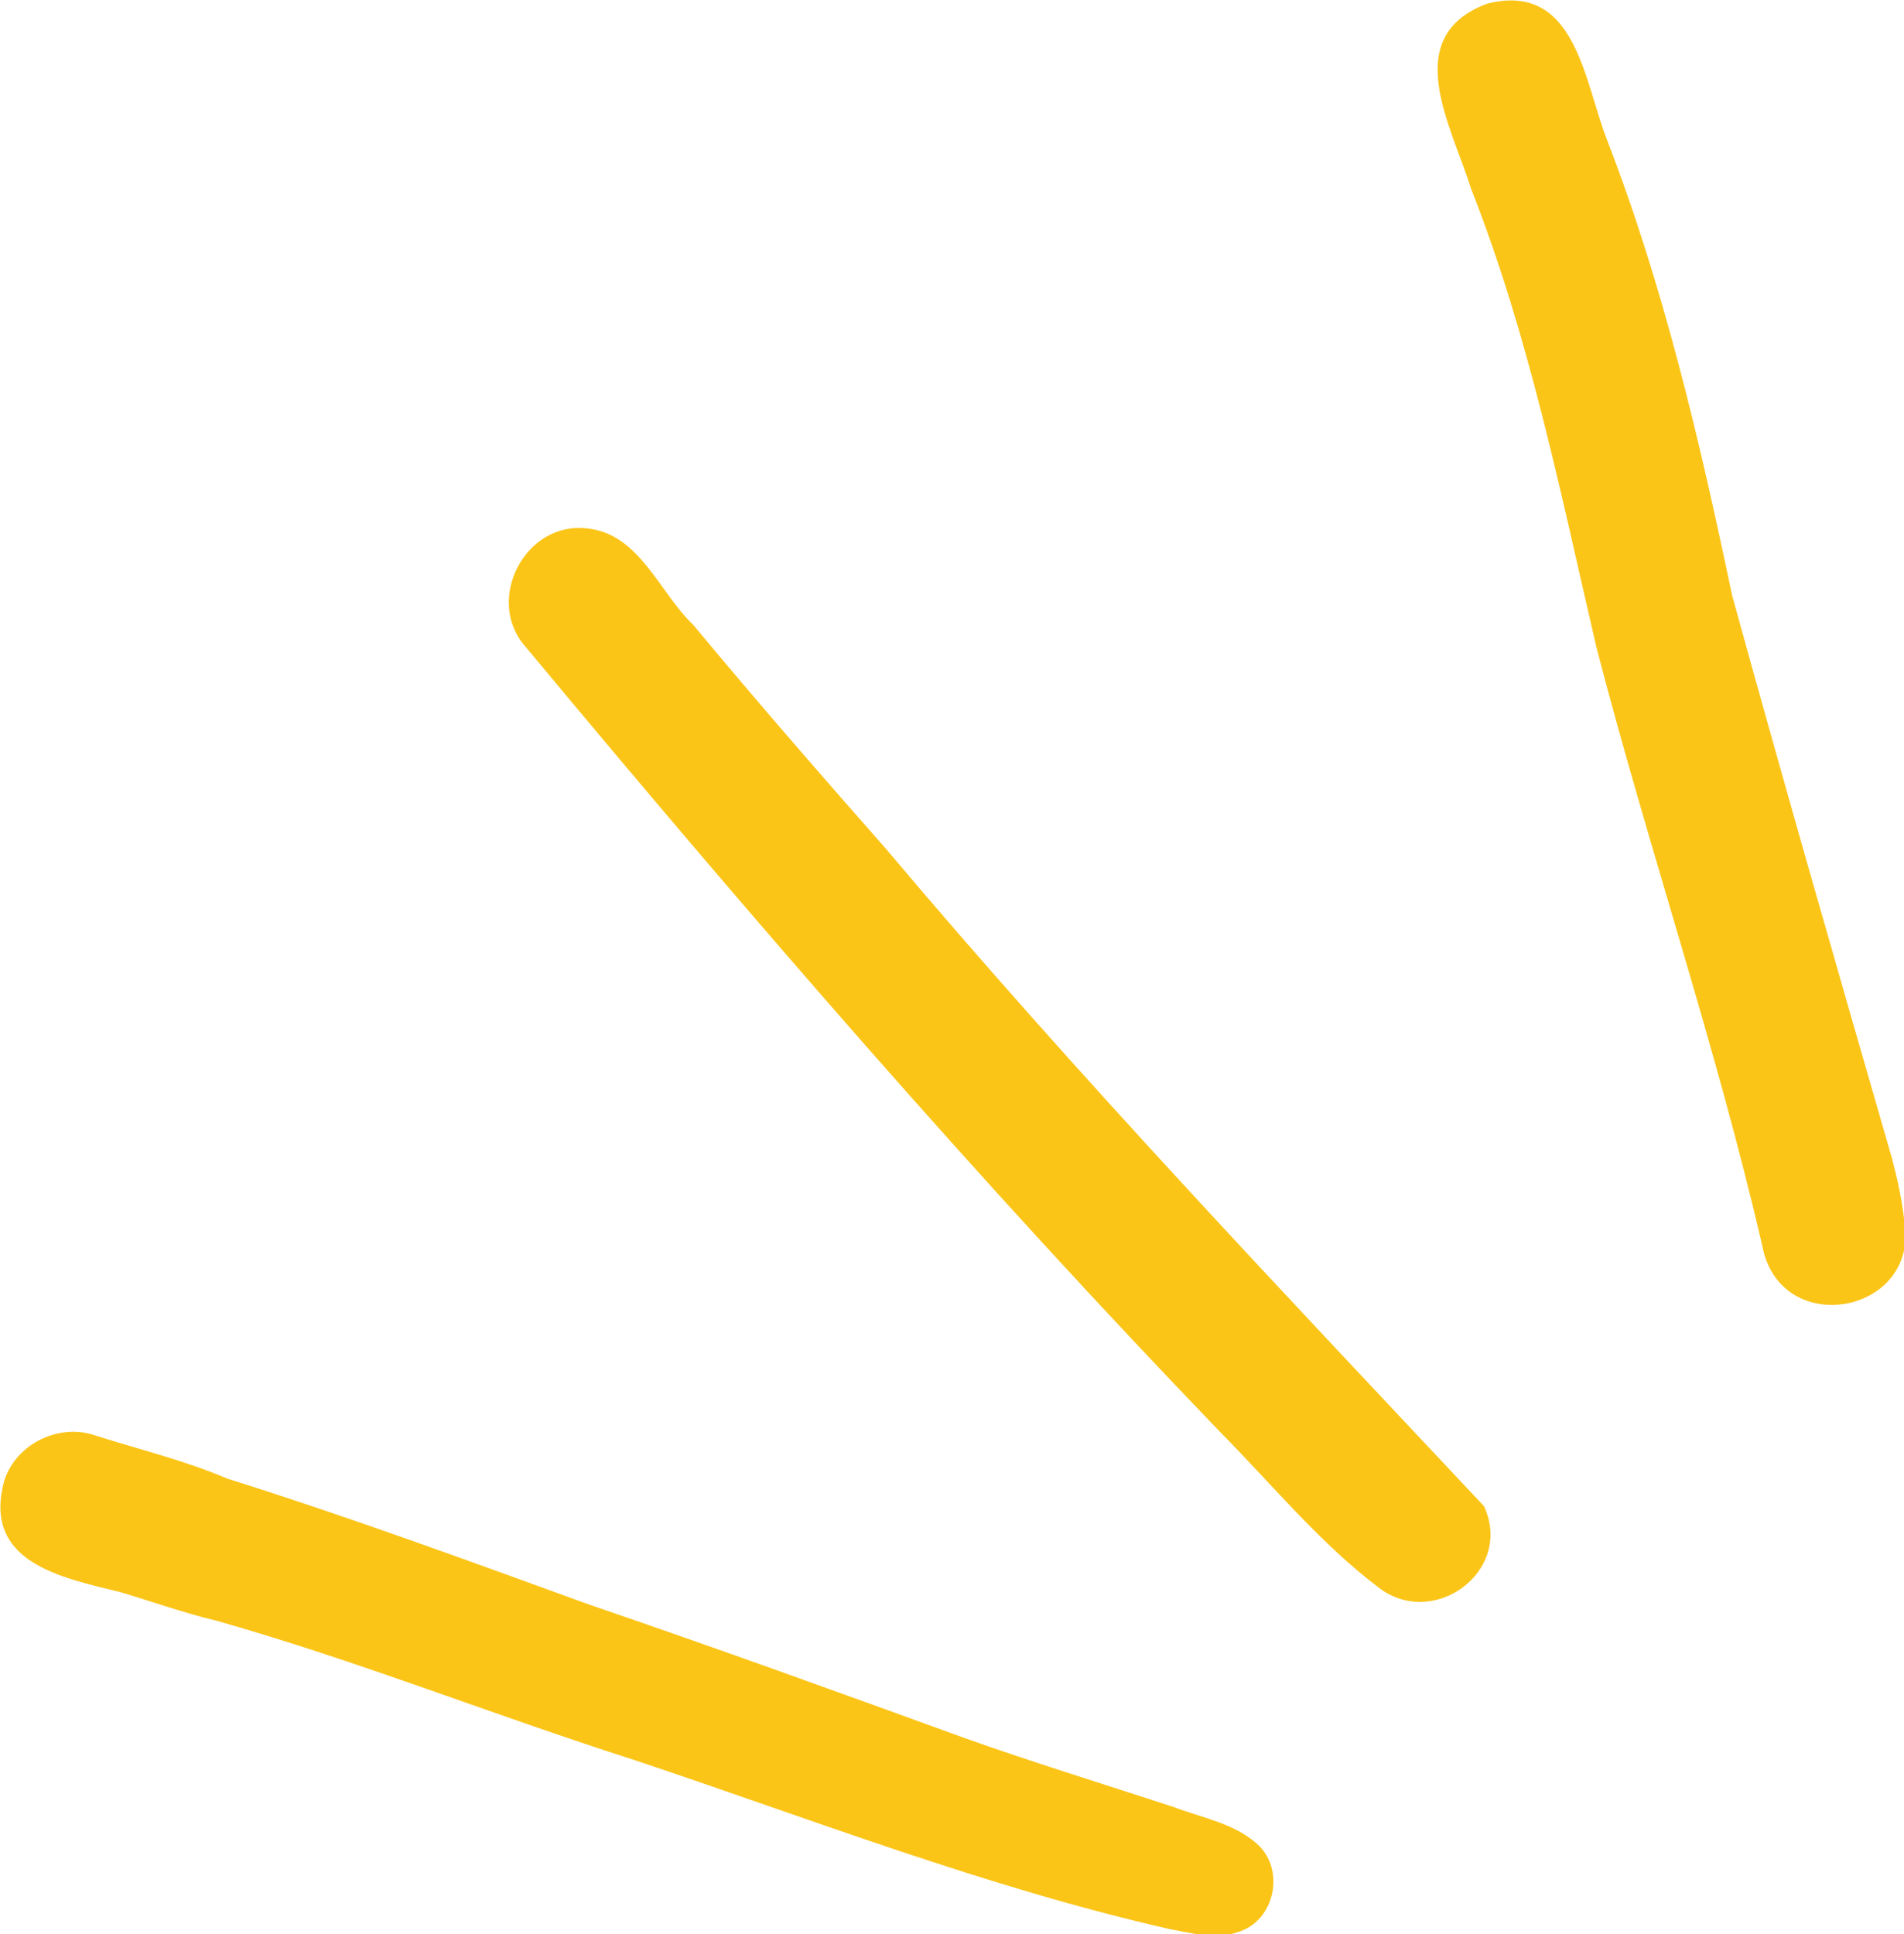 <?xml version="1.0" encoding="UTF-8" standalone="no"?>
<!-- Created with Inkscape (http://www.inkscape.org/) -->

<svg
   width="38.322mm"
   height="38.921mm"
   viewBox="0 0 38.322 38.921"
   version="1.1"
   id="svg1"
   sodipodi:docname="Lashes-Left.svg"
   inkscape:version="1.4.1 (93de688d07, 2025-03-30)"
   xmlns:inkscape="http://www.inkscape.org/namespaces/inkscape"
   xmlns:sodipodi="http://sodipodi.sourceforge.net/DTD/sodipodi-0.dtd"
   xmlns="http://www.w3.org/2000/svg"
   xmlns:svg="http://www.w3.org/2000/svg">
  <sodipodi:namedview
     id="namedview1"
     pagecolor="#ffffff"
     bordercolor="#000000"
     borderopacity="0.25"
     inkscape:showpageshadow="2"
     inkscape:pageopacity="0.0"
     inkscape:pagecheckerboard="0"
     inkscape:deskcolor="#d1d1d1"
     inkscape:document-units="mm"
     inkscape:zoom="1.5824603"
     inkscape:cx="-79.938814"
     inkscape:cy="94.789107"
     inkscape:window-width="1918"
     inkscape:window-height="613"
     inkscape:window-x="0"
     inkscape:window-y="0"
     inkscape:window-maximized="1"
     inkscape:current-layer="layer1" />
  <defs
     id="defs1">
    <clipPath
       id="2037b5f20d">
      <path
         d="m 180,75 h 113 v 88 H 180 Z m 0,0"
         clip-rule="nonzero"
         id="path10" />
    </clipPath>
    <clipPath
       id="cceed9497a">
      <path
         d="m 232.086,75.09 60.73,50.074 -51.504,62.465 -60.73,-50.07 z m 0,0"
         clip-rule="nonzero"
         id="path11" />
    </clipPath>
    <clipPath
       id="8db418625a">
      <path
         d="M 202.57,-89.23 361.625,41.914 241.449,187.668 82.395,56.523 Z m 0,0"
         clip-rule="nonzero"
         id="path12" />
    </clipPath>
    <clipPath
       id="8f69afd474">
      <path
         d="M 728,387 H 832 V 497 H 728 Z m 0,0"
         clip-rule="nonzero"
         id="path4" />
    </clipPath>
    <clipPath
       id="5438d662f3">
      <path
         d="M 712.891,405.453 816.977,371.625 849.648,472.148 745.562,505.977 Z m 0,0"
         clip-rule="nonzero"
         id="path5" />
    </clipPath>
    <clipPath
       id="7f7c7cd534">
      <path
         d="M 712.891,405.453 816.977,371.625 849.648,472.148 745.562,505.977 Z m 0,0"
         clip-rule="nonzero"
         id="path6" />
    </clipPath>
    <clipPath
       id="085cf60b13">
      <path
         d="m 737,42 h 61 v 80 h -61 z m 0,0"
         clip-rule="nonzero"
         id="path7" />
    </clipPath>
    <clipPath
       id="2b996e6234">
      <path
         d="M 822.691,74.395 788.363,131.602 724.727,93.418 759.055,36.211 Z m 0,0"
         clip-rule="nonzero"
         id="path8" />
    </clipPath>
    <clipPath
       id="ec046b1200">
      <path
         d="M 788.418,131.512 822.746,74.305 759.109,36.121 724.781,93.328 Z m 0,0"
         clip-rule="nonzero"
         id="path9" />
    </clipPath>
    <clipPath
       id="dc5dab3059">
      <path
         d="M 35,37 H 145 V 149 H 35 Z m 0,0"
         clip-rule="nonzero"
         id="path12-2" />
    </clipPath>
    <clipPath
       id="38d1397340">
      <path
         d="M 115.82,25.352 172.676,93.117 75.047,175.027 18.191,107.262 Z m 0,0"
         clip-rule="nonzero"
         id="path13" />
    </clipPath>
    <clipPath
       id="32779e00ad">
      <path
         d="M 115.82,25.352 172.676,93.117 75.047,175.027 18.191,107.262 Z m 0,0"
         clip-rule="nonzero"
         id="path14" />
    </clipPath>
  </defs>
  <g
     inkscape:label="Layer 1"
     inkscape:groupmode="layer"
     id="layer1"
     transform="translate(-202.597,-71.938)">
    <g
       clip-path="url(#dc5dab3059)"
       id="g38"
       transform="matrix(0.353,0,0,0.353,190.011,58.567)">
      <g
         clip-path="url(#38d1397340)"
         id="g37">
        <g
           clip-path="url(#32779e00ad)"
           id="g36">
          <path
             fill="#fbc518"
             d="m 136.129,108.879 c -2.648,-11.465 -6.492,-22.684 -9.449,-34.09 -2.047,-8.809 -3.82,-17.715 -7.152,-26.156 -1.105,-3.566 -4.117,-8.664 0.922,-10.547 5.008,-1.262 5.504,4.305 6.801,7.684 3.266,8.422 5.312,17.223 7.164,26.047 2.953,10.727 6.031,21.414 9.117,32.105 0.316,1.188 0.562,2.355 0.695,3.508 0.961,5.367 -7.094,6.859 -8.098,1.449 z M 65.617,74.746 c -2.352,-2.648 -0.031,-7.168 3.508,-6.742 2.984,0.285 4.113,3.641 6.059,5.5 3.586,4.32 7.273,8.551 10.984,12.762 10.902,12.941 22.656,25.285 34.109,37.488 h -0.004 c 1.707,3.719 -2.941,7.09 -6.078,4.578 -3.316,-2.52 -6.062,-5.879 -8.965,-8.812 C 91.406,105.172 78.355,90.059 65.617,74.746 Z M 35.902,122.273 c 0.688,-2.109 3.148,-3.293 5.23,-2.547 2.508,0.797 5.078,1.418 7.5,2.453 6.953,2.184 13.793,4.699 20.645,7.184 7.16,2.445 14.281,5.02 21.395,7.605 3.934,1.398 7.934,2.625 11.902,3.926 1.586,0.605 3.414,0.922 4.719,2.07 1.68,1.445 1.078,4.445 -1.086,5.07 -1.273,0.43 -2.621,0.047 -3.891,-0.188 -10.414,-2.371 -20.387,-6.262 -30.5,-9.633 -7.977,-2.547 -15.766,-5.66 -23.824,-7.941 -1.648,-0.379 -4.059,-1.211 -5.461,-1.625 -3.426,-0.84 -7.914,-1.707 -6.629,-6.375 z m 0,0"
             fill-opacity="1"
             fill-rule="nonzero"
             id="path35" />
        </g>
      </g>
    </g>
  </g>
</svg>
